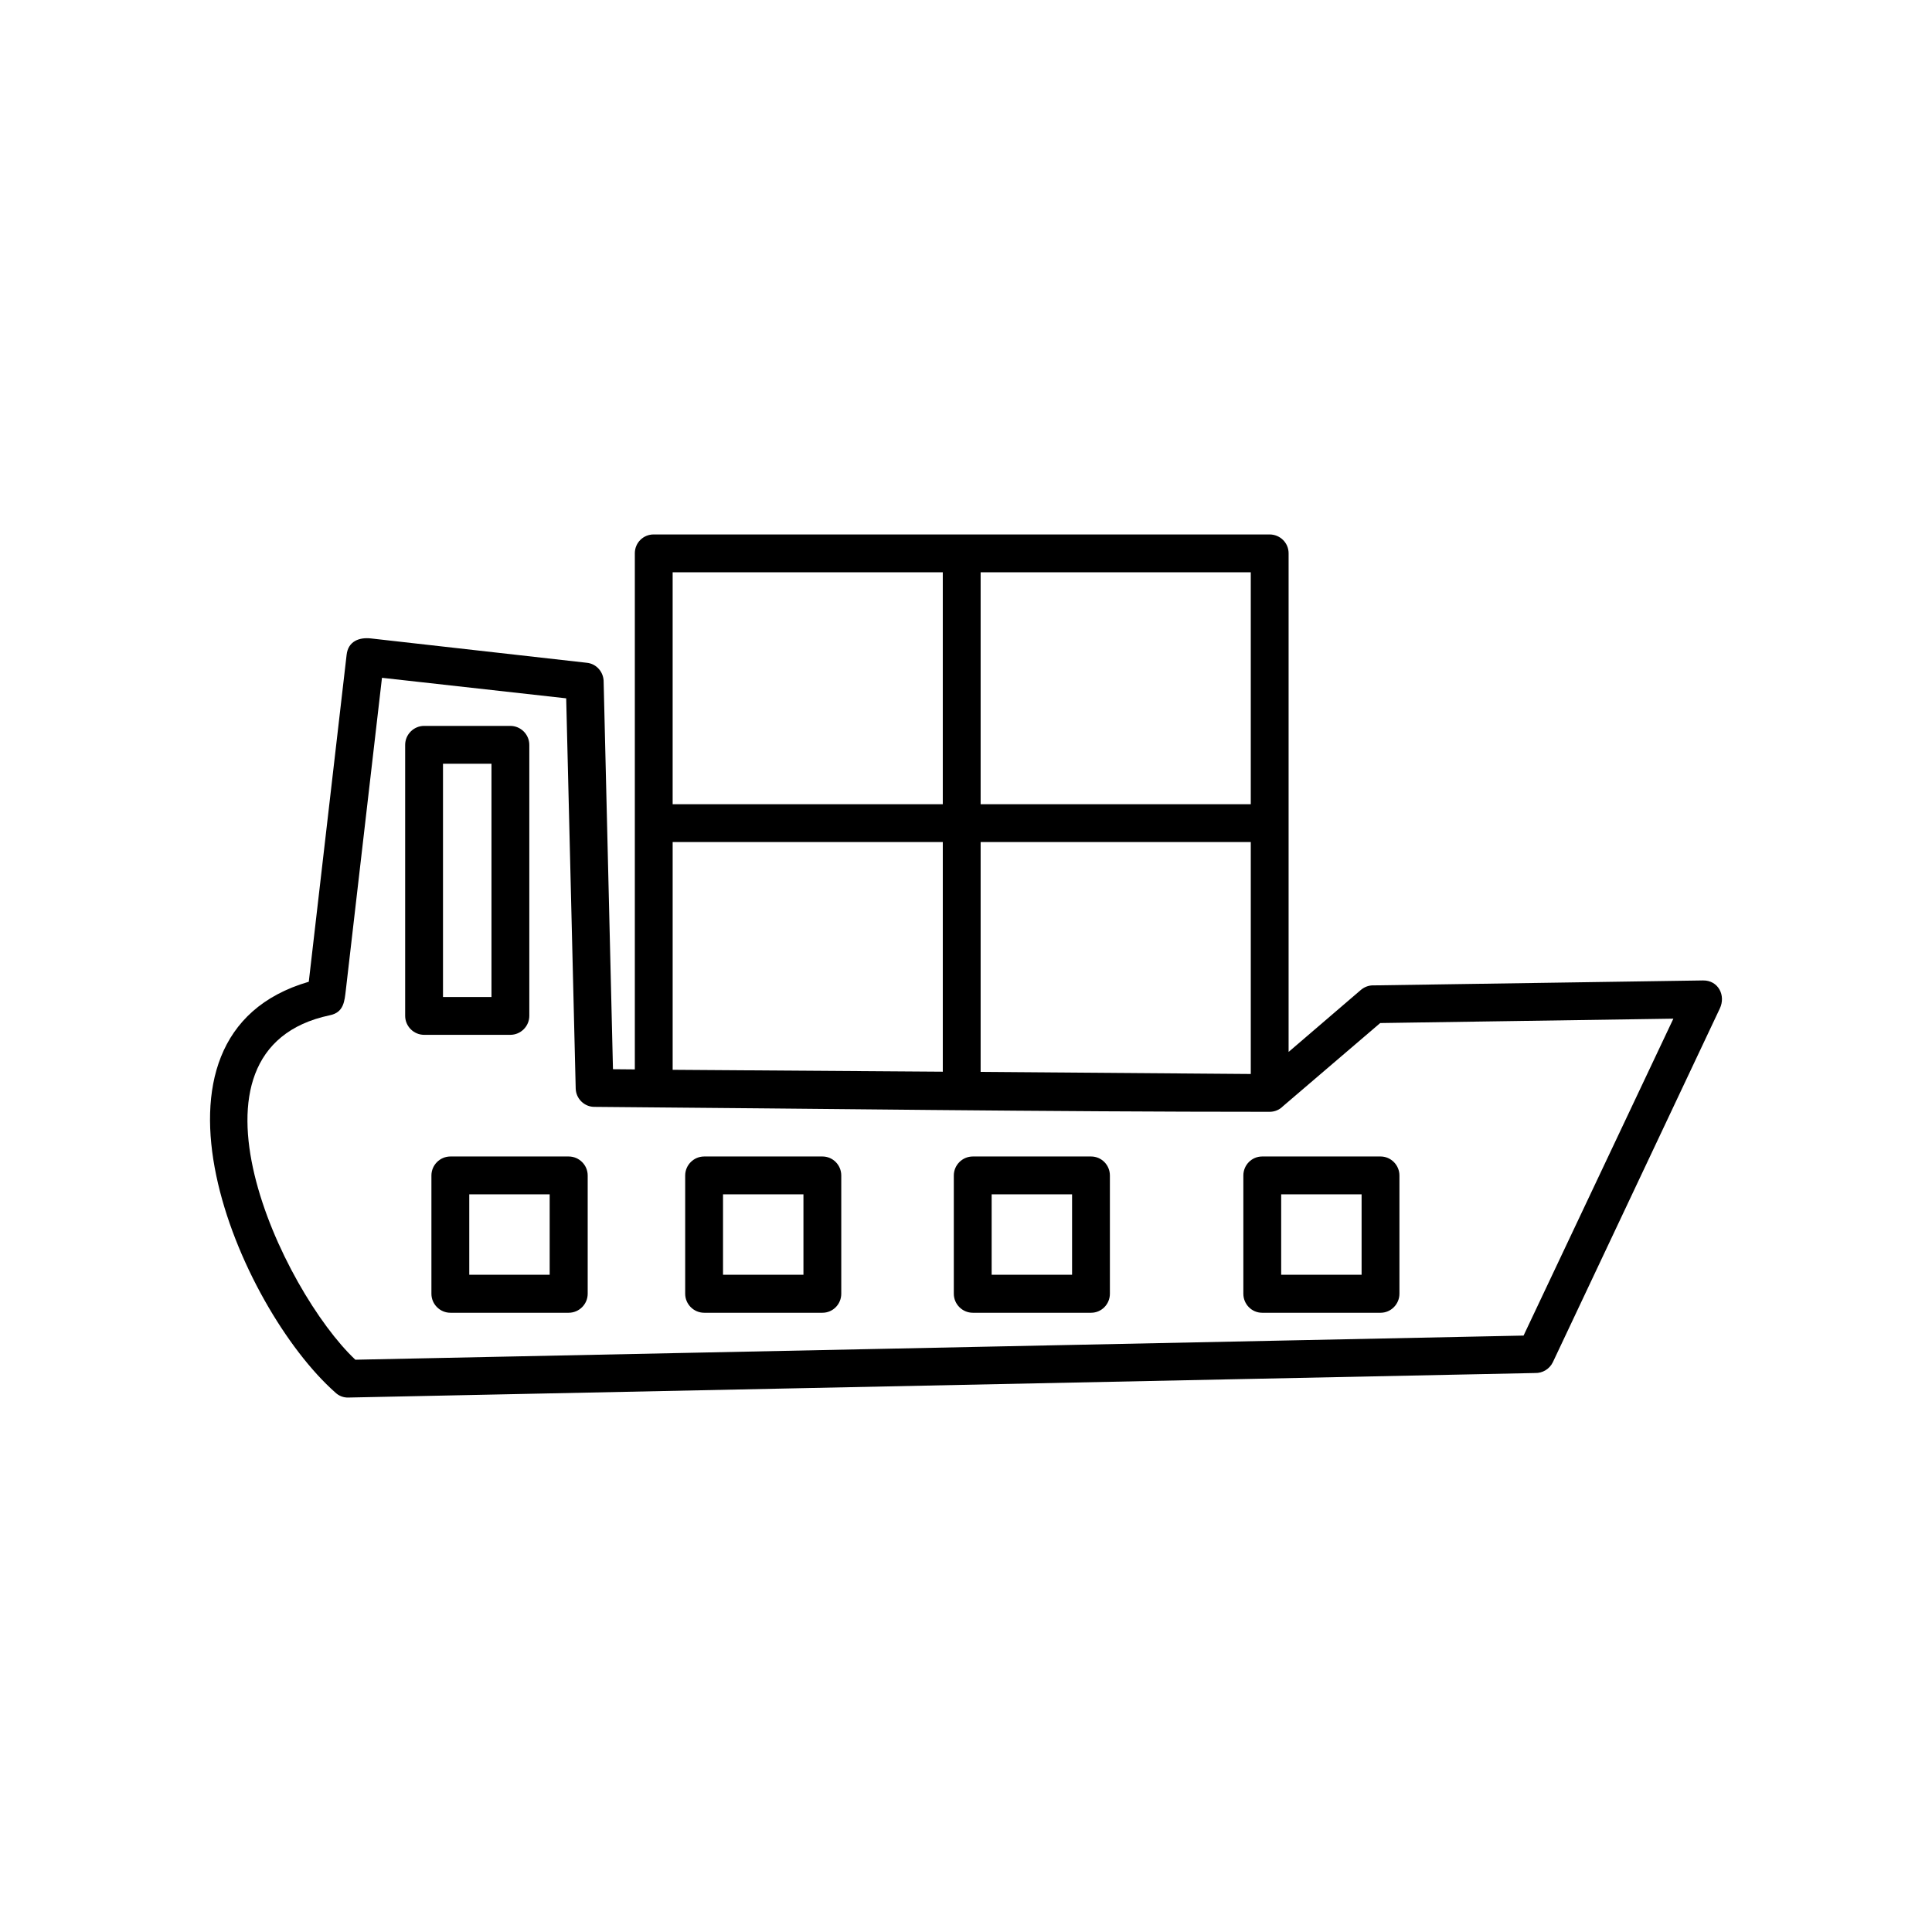 <?xml version="1.0" encoding="UTF-8"?>
<!-- Uploaded to: ICON Repo, www.iconrepo.com, Generator: ICON Repo Mixer Tools -->
<svg fill="#000000" width="800px" height="800px" version="1.1" viewBox="144 144 512 512" xmlns="http://www.w3.org/2000/svg">
 <g>
  <path d="m225.83 404.18 10.027-86.656c0.402-3.578 3.324-4.684 6.449-4.332l57.184 6.449c2.621 0.25 4.535 2.519 4.484 5.141l2.469 102.57 5.793 0.051v-136.78c0-2.769 2.215-4.988 4.988-4.988h163.23c2.769 0 5.039 2.215 5.039 4.988v132.15l19.145-16.426c1.008-0.855 2.215-1.258 3.426-1.211l87.262-1.309c4.031-0.051 6.098 3.981 4.434 7.457l-44.234 93.707c-0.906 1.863-2.769 2.922-4.684 2.871l-314.48 6.5c-1.359 0.051-2.57-0.453-3.477-1.309-25.594-22.621-56.277-94.566-7.055-108.88zm96.43 23.328 71.59 0.504v-60.859h-71.59zm81.617 0.555 71.59 0.555v-61.465h-71.59zm80.105 9.117c-0.906 0.906-2.117 1.461-3.527 1.461-59.703 0-119.66-0.855-178.85-1.309-2.719 0.051-4.988-2.168-5.039-4.887l-2.519-103.38-48.82-5.441-9.574 82.727c-0.352 2.922-0.504 5.945-4.231 6.699-43.023 9.07-12.496 73.203 6.75 91.289l309.59-6.398 39.699-83.984-77.688 1.16-25.797 22.066zm-90.133-80.055v-61.465h-71.59v61.465zm10.027-61.465v61.465h71.59v-61.465z"/>
  <path d="m263.37 450.48h31.336c2.769 0 5.039 2.266 5.039 5.039v31.336c0 2.769-2.266 5.039-5.039 5.039h-31.336c-2.769 0-5.039-2.266-5.039-5.039v-31.336c0-2.769 2.266-5.039 5.039-5.039zm26.301 10.027h-21.312v21.312h21.312z"/>
  <path d="m330.62 450.48h31.336c2.769 0 4.988 2.266 4.988 5.039v31.336c0 2.769-2.215 5.039-4.988 5.039h-31.336c-2.769 0-5.039-2.266-5.039-5.039v-31.336c0-2.769 2.266-5.039 5.039-5.039zm26.301 10.027h-21.312v21.312h21.312z"/>
  <path d="m401.81 450.48h31.336c2.769 0 4.988 2.266 4.988 5.039v31.336c0 2.769-2.215 5.039-4.988 5.039h-31.336c-2.769 0-5.039-2.266-5.039-5.039v-31.336c0-2.769 2.266-5.039 5.039-5.039zm26.301 10.027h-21.312v21.312h21.312z"/>
  <path d="m478.49 450.48h31.387c2.719 0 4.988 2.266 4.988 5.039v31.336c0 2.769-2.266 5.039-4.988 5.039h-31.387c-2.769 0-4.988-2.266-4.988-5.039v-31.336c0-2.769 2.215-5.039 4.988-5.039zm26.348 10.027h-21.312v21.312h21.312z"/>
  <path d="m256.41 336.37h22.824c2.769 0 5.039 2.266 5.039 5.039v71.793c0 2.769-2.266 5.039-5.039 5.039h-22.824c-2.769 0-5.039-2.266-5.039-5.039v-71.793c0-2.769 2.266-5.039 5.039-5.039zm17.836 10.027h-12.848v61.816h12.848z"/>
 </g>
</svg>